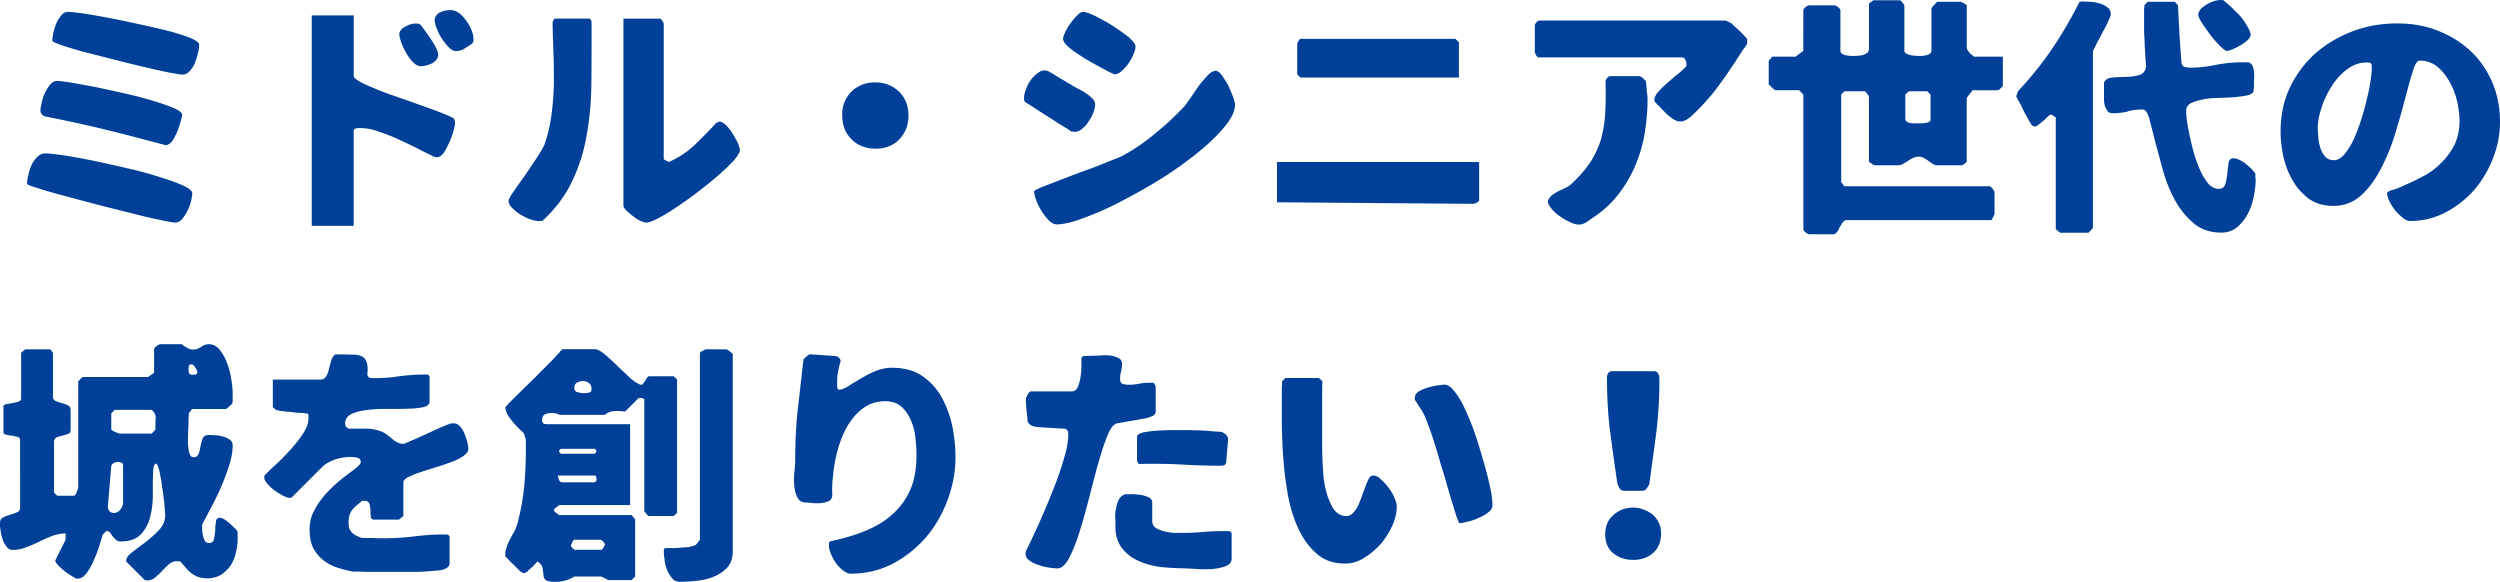 <svg data-name="レイヤー_2" xmlns="http://www.w3.org/2000/svg" viewBox="0 0 474.92 110.55"><path d="M5.38 33.27c.14-.67.34-1.3.62-1.92s.67-1.15 1.1-1.54c.43-.43.91-.67 1.44-.67.77 0 1.92.14 3.6.38 1.63.24 3.5.58 5.57 1.01s4.22.91 6.48 1.44c2.21.48 4.22 1.06 6.05 1.63s3.31 1.1 4.51 1.63c1.2.53 1.78 1.06 1.78 1.49 0 .34-.1.86-.24 1.49-.14.62-.38 1.25-.67 1.82s-.62 1.1-1.01 1.58c-.38.43-.82.67-1.3.67-.34 0-1.25-.14-2.78-.48-1.49-.29-3.31-.72-5.38-1.25-2.06-.53-4.27-1.06-6.67-1.68-2.35-.62-4.51-1.2-6.48-1.73-2.02-.53-3.65-1.01-4.94-1.44-1.3-.38-1.92-.67-1.92-.77 0-.48.05-1.01.24-1.68zm2.59-11.52c-.19-.24-.29-.48-.29-.77 0-.34.1-.82.24-1.44.14-.67.34-1.3.62-1.87.29-.62.62-1.15 1.01-1.63.38-.43.82-.67 1.34-.67.48 0 1.39.14 2.74.34 1.34.24 2.93.53 4.66.86 1.78.38 3.6.77 5.52 1.2 1.92.43 3.7.91 5.28 1.39 1.63.48 2.93.96 3.98 1.39 1.01.48 1.54.86 1.54 1.25 0 .1 0 .19-.05.34-.05.24-.14.58-.29 1.1-.14.53-.34 1.1-.58 1.73-.24.58-.53 1.1-.82 1.63-.34.48-.72.82-1.2.96h-.29c-3.79-1.01-7.58-2.02-11.33-2.93-3.74-.91-7.54-1.73-11.42-2.5-.24-.05-.48-.19-.67-.38zm2.16-15.51c.14-.62.34-1.25.58-1.82s.58-1.06.91-1.49c.38-.48.82-.67 1.34-.67.43 0 1.34.1 2.74.29 1.39.19 2.98.48 4.8.82 1.87.34 3.79.77 5.81 1.2 2.02.43 3.89.86 5.62 1.3 1.68.43 3.12.91 4.22 1.34 1.15.48 1.68.91 1.68 1.25 0 .48-.05 1.01-.24 1.68-.14.67-.34 1.25-.58 1.87-.24.58-.58 1.06-.96 1.49-.38.43-.86.67-1.44.67-.29 0-1.1-.14-2.45-.38-1.34-.29-2.93-.62-4.75-1.06-1.87-.43-3.79-.91-5.86-1.44-2.06-.53-3.94-1.01-5.66-1.44-1.73-.48-3.17-.91-4.27-1.3-1.1-.38-1.68-.67-1.68-.82 0-.38.1-.86.19-1.49zm49.1-3.31h7.97v11.52c0 .29.38.62 1.15 1.06.77.43 1.78.86 2.93 1.34a51.9 51.9 0 003.98 1.49c1.49.53 2.93 1.01 4.32 1.54 1.39.48 2.64.91 3.84 1.39 1.15.43 2.02.82 2.69 1.15.14.19.24.34.29.48 0 .14.05.34.05.53 0 .24-.1.67-.29 1.39-.19.67-.43 1.39-.77 2.16-.34.72-.67 1.39-1.06 2.02-.43.58-.86.86-1.3.86-.19 0-.34 0-.48-.05-.82-.38-1.82-.86-3.02-1.49-1.15-.58-2.4-1.2-3.7-1.78-1.3-.62-2.59-1.1-3.89-1.54-1.3-.48-2.5-.67-3.5-.67-.19 0-.43 0-.77.05s-.48.24-.48.62v17.91h-7.97V2.93zm16.95 2.73c.24-.24.53-.48.86-.62.34-.19.67-.34 1.01-.43.34-.1.58-.14.82-.14.19 0 .43 0 .58.05.19 0 .38.14.58.34.14.24.43.58.77 1.06.34.48.67.96 1.06 1.54.38.53.72 1.1.96 1.63.29.53.43 1.01.43 1.34s-.14.62-.34.91c-.24.29-.53.53-.86.72-.34.14-.72.29-1.1.38-.38.1-.72.14-1.06.14-.43 0-.91-.24-1.39-.72s-.91-1.06-1.3-1.73c-.38-.67-.72-1.34-.96-2.02s-.38-1.25-.38-1.68c0-.29.14-.53.34-.77zm6.67-2.68c.19-.29.43-.48.72-.62.34-.14.67-.29 1.01-.34s.72-.1 1.06-.1c.53 0 1.06.19 1.58.58s.96.86 1.34 1.44c.43.53.72 1.1 1.01 1.78.24.62.38 1.2.38 1.68 0 .19 0 .34-.05.48 0 .14-.1.29-.29.48-.48.29-.96.62-1.44.91-.48.29-1.01.43-1.58.43-.43 0-.86-.24-1.34-.72-.48-.48-.91-1.06-1.34-1.68-.38-.62-.72-1.3-.96-1.92-.24-.67-.38-1.15-.38-1.49s.1-.62.29-.91zm14.69 33.45c.62-.91 1.34-1.92 2.16-3.07.77-1.15 1.54-2.26 2.26-3.36.72-1.1 1.2-1.92 1.44-2.45.62-1.78 1.1-3.65 1.34-5.62.29-2.02.43-4.03.48-6.05 0-2.06 0-4.08-.1-6.1-.05-2.02-.14-3.89-.14-5.62l.34-.62h6.72l.29.34s0 .19.05.43v2.93c0 3.07 0 6.19-.05 9.36a58.12 58.12 0 01-.91 9.26c-.53 3.02-1.44 5.86-2.74 8.59-1.3 2.74-3.17 5.23-5.62 7.49-.1 0-.19 0-.34.05h-.29c-.48 0-1.06-.1-1.73-.34-.67-.24-1.3-.58-1.87-.91-.62-.38-1.1-.82-1.54-1.25-.48-.48-.67-.91-.67-1.39 0-.19.29-.77.91-1.68zm27.93-32.88l.14.14c.1.05.14.14.14.19.1.05.14.19.24.34.05.14.1.24.1.29V30.1c0 .14.14.29.48.43.29.14.48.24.48.24 1.87-.82 3.46-1.87 4.85-3.17 1.34-1.3 2.74-2.69 4.13-4.22.05 0 .14-.05.29-.14.14-.1.29-.14.34-.14.38 0 .77.24 1.25.67.43.43.86.96 1.25 1.58.38.62.72 1.25 1.01 1.82.24.62.38 1.06.38 1.34 0 .43-.38 1.06-1.1 1.92-.77.82-1.73 1.78-2.88 2.78s-2.45 2.06-3.84 3.12c-1.39 1.1-2.78 2.06-4.08 2.93-1.3.91-2.5 1.63-3.55 2.16-1.06.58-1.87.86-2.35.86-.24 0-.62-.14-1.15-.34-.48-.24-.96-.58-1.39-.91-.48-.34-.86-.72-1.25-1.06-.34-.38-.53-.67-.53-.91V3.55h7.06zm35 15.75c.29-.72.77-1.39 1.3-1.92.58-.58 1.25-.96 2.02-1.3.77-.29 1.58-.43 2.5-.43 1.82 0 3.31.62 4.51 1.78 1.2 1.2 1.78 2.69 1.78 4.51 0 .91-.14 1.73-.43 2.5-.34.77-.72 1.44-1.3 2.02-.53.58-1.2 1.01-1.92 1.3-.77.34-1.58.48-2.5.48-1.92 0-3.5-.58-4.66-1.78-1.2-1.15-1.78-2.74-1.78-4.66 0-.91.14-1.73.48-2.5zm34.07-.39v-.34c0-.43.1-.96.34-1.54.19-.62.53-1.2.86-1.73.38-.53.82-.96 1.3-1.34.43-.38.91-.58 1.39-.58.05 0 .14 0 .29.05.19 0 .29.05.34.05.19.1.48.29.96.53.43.29.91.58 1.44.91.53.29 1.01.58 1.44.86.48.24.77.43.96.58.24.1.58.29 1.01.53.48.24.91.48 1.39.82.48.29.86.62 1.25 1.01.34.34.53.72.53 1.1 0 .43-.1.96-.34 1.58s-.53 1.15-.91 1.68c-.34.58-.77 1.01-1.2 1.39-.48.38-.91.58-1.39.58-.05 0-.14 0-.34-.05h-.34c-.24-.19-.72-.53-1.39-.91s-1.39-.86-2.11-1.34c-.77-.48-1.44-.91-2.11-1.34-.67-.43-1.15-.72-1.39-.91-.1-.05-.24-.14-.38-.24-.19-.14-.38-.24-.62-.38-.19-.14-.38-.24-.58-.38-.14-.1-.29-.19-.34-.24 0-.05 0-.14-.05-.34zm2.98 16.8c.72-.29 1.68-.67 2.83-1.1 1.1-.43 2.35-.91 3.7-1.44 1.34-.48 2.64-.96 3.94-1.44 1.25-.48 2.4-.96 3.36-1.34 1.01-.38 1.68-.67 2.11-.91 2.16-1.2 4.18-2.59 6.1-4.22 1.97-1.58 3.74-3.26 5.42-5.04.29-.34.67-.86 1.15-1.58.53-.77 1.06-1.54 1.58-2.3.58-.77 1.15-1.44 1.73-2.02.53-.58 1.06-.86 1.49-.86.38 0 .77.29 1.2.86.38.58.82 1.2 1.2 1.92.34.77.67 1.49.91 2.16.24.72.38 1.2.38 1.44 0 1.25-.67 2.69-2.02 4.27-1.3 1.58-3.02 3.26-5.14 4.94-2.06 1.68-4.42 3.36-7.01 4.99a117.91 117.91 0 01-7.68 4.32c-2.5 1.3-4.85 2.3-6.96 3.07-2.16.82-3.84 1.2-5.09 1.2-.43 0-.91-.24-1.44-.72-.53-.53-.96-1.1-1.39-1.78-.43-.67-.77-1.39-1.06-2.11-.24-.72-.38-1.3-.38-1.68 0-.1.34-.29 1.06-.62zm4.85-29.61c.24-.58.58-1.1 1.01-1.68.38-.58.82-1.06 1.25-1.49.43-.48.82-.67 1.1-.67.43 0 1.2.24 2.3.77 1.1.58 2.21 1.15 3.36 1.87 1.1.72 2.11 1.44 3.02 2.16.86.77 1.3 1.34 1.3 1.78 0 .34-.1.86-.38 1.44-.24.62-.58 1.2-.96 1.78-.38.53-.82 1.01-1.3 1.44-.48.43-.96.62-1.39.62 0 0-.24-.1-.72-.34-.53-.24-1.1-.58-1.82-.96s-1.54-.82-2.35-1.3c-.86-.48-1.63-1.01-2.35-1.49-.77-.48-1.34-1.01-1.82-1.44-.43-.48-.67-.86-.67-1.2 0-.29.14-.72.43-1.3zm40.22 24.67h38.4v7.34s-.05.1-.14.14c-.05.1-.14.14-.19.19-.05 0-.19.1-.34.14-.19.1-.29.14-.29.14l-37.44-.29v-7.68zm3.84-22.42s.05-.14.1-.29c.1-.14.14-.29.19-.34s.1-.14.14-.19c.1-.1.14-.14.19-.14h29.43l.67.62v6.72h-30.1l-.62-.62V8.35zm67.83 10.71c0-.48.24-1.01.77-1.63.53-.58 1.1-1.15 1.82-1.78.67-.58 1.34-1.15 2.02-1.68.67-.58 1.2-1.06 1.49-1.44v-.48c0-.24-.1-.53-.24-.77-.14-.29-.38-.38-.72-.38h-27.22s-.1-.05-.14-.14c-.1-.05-.14-.14-.19-.14 0-.1-.1-.24-.14-.38-.1-.14-.14-.24-.14-.29V4.86c0-.24.14-.43.34-.67.19-.19.38-.29.62-.29h35.19c.1 0 .29.1.62.24.29.14.53.29.67.38.19.19.43.43.77.72.34.34.67.62.96.91.34.34.58.58.82.86.24.24.34.38.34.38v.96s-.14.19-.38.58c-.29.34-.58.77-.91 1.3-.29.48-.67 1.01-1.01 1.58-.38.53-.67 1.01-.91 1.34-.38.58-.96 1.44-1.78 2.54-.77 1.1-1.63 2.21-2.59 3.26a32.04 32.04 0 01-2.78 2.88c-.86.86-1.68 1.25-2.3 1.25-.43 0-.86-.14-1.34-.43-.48-.34-.96-.67-1.39-1.1s-.86-.86-1.25-1.3c-.43-.38-.72-.72-.96-1.01v-.19zm-19.64 18.19c.38-.29.82-.58 1.3-.86.53-.24 1.01-.48 1.49-.72.53-.24.91-.53 1.15-.77 1.54-1.44 2.78-2.88 3.7-4.32.86-1.39 1.54-2.88 1.97-4.46.38-1.54.67-3.17.72-4.94.1-1.73.1-3.65.05-5.76 0-.19.14-.43.34-.62.14-.24.38-.34.62-.34h5.42c.19 0 .43.14.72.38l.58.58c0 .1 0 .29.05.62.05.29.05.62.1.96 0 .38.05.67.1 1.01 0 .29.05.48.05.58v.34c0 2.11-.19 4.22-.53 6.29-.34 2.11-.91 4.13-1.73 6.05-.77 1.92-1.82 3.7-3.07 5.38-1.25 1.68-2.78 3.12-4.56 4.37-.53.34-1.01.72-1.54 1.06-.48.38-1.06.58-1.68.58-.43 0-.96-.14-1.63-.48-.67-.29-1.3-.67-1.92-1.1-.62-.43-1.15-.91-1.58-1.44-.43-.48-.67-.96-.67-1.34 0-.34.19-.67.58-1.01zm47.14-20.11h-4.46s-.1-.05-.29-.14c-.14-.14-.29-.24-.34-.34-.1-.1-.24-.19-.38-.38-.19-.14-.29-.24-.29-.24v-4.46l.67-.82h4.46s.05-.1.24-.19c.19-.14.29-.24.38-.29.14-.1.29-.24.53-.38.19-.14.29-.24.29-.24V1.97c0-.19.14-.38.43-.62s.53-.34.67-.34h4.8c.14 0 .38.1.72.34.29.24.43.43.43.62v7.68c0 .24.14.43.34.58.24.14.48.24.82.29.29.05.62.1.91.1h.67c.14 0 .34 0 .67-.05.29 0 .62-.05.91-.14.29-.1.53-.24.77-.38.19-.19.34-.43.34-.72V.67l.82-.62h5.09s.1.05.14.1l.19.19c.05.1.14.19.29.38.14.14.19.24.19.29v8.64c0 .24.14.38.34.53.24.14.48.19.77.29.29.05.58.1.86.1.29.05.48.05.58.05h.62c.29 0 .58-.05.86-.1s.53-.14.77-.29c.19-.14.34-.34.34-.58V1.63s.05-.1.14-.24c.1-.19.24-.34.34-.38.05-.1.19-.24.38-.43l.24-.24h4.46s.14.05.29.1c.14.1.29.14.38.24.05 0 .14.05.29.14.14.1.19.14.19.19v7.97c0 .24.1.48.29.72.14.24.34.43.48.58.1.05.24.14.38.29.14.1.24.19.29.19h5.42v5.62l-.1.1c-.1.1-.19.14-.24.19-.05.1-.19.19-.34.34-.19.1-.29.14-.29.14h-4.8l-.24.34c-.14.19-.29.34-.38.48-.1.1-.19.24-.29.38-.1.14-.19.24-.19.24v12.19l-.82.62h-4.8c-.29 0-.58-.1-.86-.29-.24-.14-.53-.34-.77-.53s-.53-.38-.82-.53c-.29-.19-.67-.29-1.06-.29-.43 0-.77.1-1.1.29-.38.14-.67.34-.96.53-.29.19-.58.38-.86.53-.29.19-.62.29-.91.29h-4.51s-.1-.05-.24-.1c-.14-.1-.29-.14-.38-.24-.05-.05-.14-.1-.29-.19-.14-.1-.19-.1-.19-.1V18.29s-.1-.14-.19-.29c-.14-.14-.24-.29-.29-.38-.05 0-.1-.1-.14-.14-.1-.1-.14-.14-.19-.14h-3.84l-.62.62v16.66l.62.77h27.55c.14 0 .38.14.58.48.24.29.38.53.38.67v4.13s-.05.1-.14.29c-.05.19-.14.29-.19.38-.05.1-.1.19-.14.29-.1.14-.14.19-.19.19h-27.51c-.19 0-.38.1-.53.29-.19.19-.34.38-.48.67-.14.24-.29.48-.38.67-.1.24-.19.38-.19.43-.1.1-.19.24-.38.38-.14.14-.24.24-.29.24h-4.8c-.14 0-.38-.14-.67-.34-.29-.24-.43-.43-.43-.62V17.95l-.82-.82zm20.16 5.28c0 .29.1.53.29.67.19.14.43.24.67.29.29.05.53.05.82.05h1.06c.24 0 .53 0 .82-.05.29 0 .58-.1.82-.19.19-.1.34-.24.34-.43v-4.8l-.62-.62h-3.5l-.67.62v4.46zm28.66 0s-.1-.14-.29-.29c-.24-.14-.38-.29-.53-.34h-.29c-.1.05-.29.19-.48.38s-.43.38-.62.62c-.24.19-.48.38-.72.58-.19.14-.34.29-.43.34-.1.05-.19.14-.34.24-.14.05-.24.1-.29.1s-.19-.05-.34-.1c-.19-.1-.29-.19-.34-.24-.05-.1-.14-.29-.34-.58-.14-.24-.29-.53-.48-.86-.14-.29-.34-.58-.48-.86-.14-.29-.24-.48-.29-.58-.1-.19-.19-.43-.34-.72a6.67 6.67 0 00-.48-.86c-.14-.24-.24-.48-.34-.67-.1-.19-.14-.29-.14-.29l.34-.96c2.4-2.59 4.56-5.23 6.38-7.92a82.38 82.38 0 005.14-8.74c0-.14.1-.24.24-.29.1-.05.24-.1.38-.1h.48c.14.05.19.05.19.05.34 0 .82 0 1.34.05s1.06.19 1.58.34c.53.19.96.43 1.3.72.38.29.58.67.58 1.15v.34c-.05.1-.14.38-.34.77-.14.43-.29.67-.34.82-.1.19-.29.53-.53 1.01-.29.48-.53 1.01-.82 1.54-.29.53-.58 1.06-.82 1.58-.24.48-.43.82-.53 1.01v33.6s-.05.1-.19.24c-.14.19-.24.29-.29.38-.1.05-.14.14-.24.19-.05.1-.1.14-.1.14h-5.42l-.82-.67V22.42zm13.68-1.25c-.96.24-1.92.34-2.88.34-.48 0-.86-.14-1.06-.48-.24-.38-.43-.77-.53-1.2-.1-.48-.1-.96-.1-1.44V15.7c.24-.58.77-.91 1.58-.96.82-.1 1.68-.1 2.59-.14.91 0 1.78-.14 2.54-.34.77-.24 1.2-.82 1.3-1.73-.1-.86-.14-1.73-.19-2.5-.05-.72-.1-1.49-.1-2.21-.05-.77-.1-1.49-.1-2.21V1.92c0-.24.05-.48.05-.67v-.24l.62-.67h5.14l.62.67c.1 1.78.19 3.6.29 5.42.1 1.87.24 3.7.38 5.42.05.48.29.77.62.86.38.1.72.14 1.1.14 1.63 0 3.22-.19 4.8-.53 1.54-.29 3.17-.48 4.8-.48h1.44c.34.14.62.38.77.72.14.34.19.72.24 1.1s.05.77.05 1.2c-.05.38-.05.72-.05 1.01v.72c-.05.38-.05.62-.05.72-.14.38-.58.67-1.25.82-.72.14-1.54.24-2.5.34-.91.05-1.92.1-2.98.14-1.1 0-2.06.1-2.98.29-.91.19-1.68.43-2.26.72-.58.34-.86.82-.86 1.49 0 .48.05 1.2.19 2.11.14.91.34 1.92.58 3.02.24 1.1.53 2.26.86 3.41.38 1.1.77 2.16 1.2 3.07.43.91.96 1.68 1.49 2.3.58.58 1.2.86 1.82.86.67 0 1.1-.29 1.3-.91.19-.62.29-1.3.38-1.97.05-.72.14-1.39.24-2.02.1-.62.43-.91.91-.91.34 0 .72.1 1.1.29.43.19.82.43 1.2.72s.72.62 1.06.91c.34.34.58.67.82.96v.67c.05.34.05.53.05.62 0 .96-.14 2.02-.38 3.22-.24 1.15-.62 2.26-1.15 3.22a8.032 8.032 0 01-2.02 2.5c-.82.67-1.82 1.01-2.98 1.01-2.06 0-3.79-.58-5.18-1.73s-2.59-2.59-3.55-4.32c-.96-1.73-1.73-3.6-2.3-5.62-.58-2.06-1.06-3.94-1.54-5.67-.43-1.73-.82-3.17-1.1-4.32-.34-1.15-.77-1.73-1.25-1.73-.96 0-1.92.1-2.83.34zm13.82-19.49c.34-.29.72-.58 1.15-.86.48-.24.91-.48 1.39-.62.48-.14.86-.19 1.15-.19h.34c.14 0 .24 0 .29.05.38.34.82.72 1.39 1.2l1.63 1.63c.53.58.96 1.2 1.34 1.82.38.62.67 1.2.77 1.73.1.29-.1.67-.43 1.06-.38.38-.86.72-1.39 1.06-.53.29-1.06.58-1.54.77-.53.24-.91.34-1.15.34s-.62-.29-1.25-.91-1.25-1.3-1.82-2.06c-.62-.82-1.15-1.58-1.63-2.3-.48-.77-.72-1.3-.72-1.63 0-.38.19-.72.48-1.06zm36.39 34.42c.67-.19 1.54-.53 2.54-1.01 1.01-.43 2.11-.96 3.36-1.63 1.2-.62 2.3-1.44 3.31-2.45 1.01-.96 1.87-2.11 2.54-3.41.67-1.34 1.01-2.88 1.01-4.66 0-1.06-.14-2.21-.43-3.55-.29-1.3-.72-2.54-1.39-3.7a9.65 9.65 0 00-2.35-2.98c-.96-.77-2.06-1.2-3.41-1.2-.43 0-.91.67-1.3 2.06-.43 1.34-.91 3.07-1.44 5.09-.53 2.06-1.15 4.27-1.87 6.62-.72 2.4-1.63 4.61-2.69 6.67-1.06 2.06-2.3 3.79-3.79 5.14-1.49 1.34-3.22 2.02-5.28 2.02-1.82 0-3.36-.43-4.66-1.34-1.25-.96-2.26-2.06-3.07-3.46-.82-1.39-1.39-2.88-1.78-4.56-.34-1.63-.53-3.26-.53-4.75 0-3.07.58-5.86 1.78-8.4 1.2-2.5 2.83-4.66 4.85-6.48 2.06-1.78 4.42-3.17 7.06-4.18 2.69-1.01 5.47-1.49 8.45-1.49 2.74 0 5.28.43 7.63 1.34s4.42 2.16 6.19 3.79 3.17 3.6 4.18 5.9c1.01 2.3 1.54 4.85 1.54 7.73 0 2.26-.43 4.51-1.3 6.77-.86 2.26-2.06 4.27-3.55 6.05-1.54 1.73-3.31 3.17-5.42 4.27-2.06 1.1-4.32 1.68-6.82 1.68-.43 0-.91-.19-1.39-.62-.48-.38-.96-.86-1.44-1.39-.43-.58-.82-1.15-1.1-1.78-.29-.58-.43-1.1-.43-1.54 0-.14.34-.34 1.01-.58zM440.4 26.02c.05.72.19 1.39.38 2.06.24.67.53 1.2.91 1.68.43.43.96.67 1.68.67.67 0 1.34-.38 1.97-1.1.62-.72 1.2-1.63 1.73-2.74.53-1.15 1.01-2.4 1.44-3.74.43-1.34.82-2.69 1.1-3.98.34-1.3.58-2.5.72-3.55.14-1.06.24-1.82.24-2.35 0-.48-.05-.77-.14-.91-.1-.14-.38-.19-.86-.19-1.34 0-2.54.43-3.7 1.3-1.15.86-2.11 1.92-2.93 3.22-.82 1.3-1.49 2.64-1.92 4.08-.48 1.44-.72 2.74-.72 3.89 0 .43.05 1.01.1 1.68zM25.15 104.88c.77-.62 1.63-1.25 2.54-1.92.91-.72 1.78-1.49 2.54-2.3.77-.82 1.15-1.73 1.15-2.74 0-.24-.05-.86-.14-1.92-.1-1.1-.24-2.21-.43-3.41-.14-1.15-.34-2.21-.53-3.12-.24-.91-.43-1.39-.67-1.39-.1 0-.14 0-.14.05-.05.05-.14.19-.24.43-.1.24-.1.43-.1.53-.1 1.25-.1 2.64-.1 4.27.05 1.58-.1 3.12-.43 4.51-.29 1.39-.86 2.54-1.73 3.5-.86 1.01-2.21 1.49-4.03 1.49-.34 0-.62-.14-.82-.34-.24-.19-.43-.43-.62-.62-.14-.24-.34-.48-.48-.72-.19-.19-.34-.29-.58-.29h-.19s-.14.14-.29.34c-.19.14-.29.29-.34.34-.14.43-.34 1.1-.62 2.02s-.62 1.82-1.06 2.78c-.38.96-.86 1.78-1.39 2.5-.53.72-1.1 1.06-1.78 1.06-.14 0-.43-.14-.91-.43s-1.01-.62-1.49-1.01c-.48-.38-.91-.77-1.3-1.2-.38-.38-.53-.72-.43-.91l1.92-3.84v-1.2c-.91 0-1.78.19-2.59.48-.82.34-1.68.67-2.45 1.1-.82.38-1.68.77-2.5 1.06-.82.34-1.68.48-2.59.48-.38 0-.77-.19-1.06-.58-.34-.43-.58-.86-.77-1.44-.19-.53-.34-1.1-.38-1.63-.1-.58-.14-1.01-.14-1.34 0-.53.19-.96.58-1.15.43-.24.86-.38 1.34-.53.48-.14.91-.29 1.34-.48.38-.14.58-.43.58-.86V83.63c0-.29-.14-.53-.48-.62s-.67-.19-1.06-.24c-.43-.05-.77-.1-1.1-.19-.38-.05-.53-.24-.53-.53v-4.8c0-.24.19-.38.53-.48.38-.05.77-.14 1.15-.19.38-.1.77-.14 1.15-.29.34-.1.53-.29.53-.62v-8.64l.77-.67h4.8l.48.67v8.3c0 .43.19.72.53.86s.72.29 1.15.38c.43.14.82.24 1.15.43.38.19.53.48.53.86v3.84c0 .38-.14.62-.48.72-.34.14-.67.24-1.1.34-.43.1-.82.19-1.1.34-.34.19-.48.48-.48.86v9.6l.62.62h3.22l.14-.14c.1-.05.14-.1.14-.14.1-.14.19-.38.29-.72.14-.34.19-.53.19-.58V72.44l.82-.82h12.48s.14-.1.29-.24c.19-.1.29-.19.34-.24 0 0 .1-.05.24-.14.1-.1.19-.14.24-.14v-4.51c0-.14.14-.34.43-.58.34-.24.58-.38.72-.38h4.13c.29.29.62.48.96.67.38.24.72.34 1.15.34.58 0 1.06-.19 1.54-.48.43-.34.96-.53 1.49-.53.82 0 1.54.38 2.11 1.15.58.72 1.06 1.63 1.39 2.59.38 1.01.62 2.02.77 3.07.14 1.01.24 1.78.24 2.3v1.68c-.05.19-.05.34-.05.43 0 0-.05.05-.14.19-.14.1-.24.24-.43.38-.14.14-.29.24-.43.38-.14.1-.24.14-.24.14h-6.43l-.62.82v.58c-.05.43-.05.72-.05.96 0 .29 0 .86-.05 1.58-.05.77-.05 1.54-.05 2.3s.1 1.44.24 2.06c.14.58.43.86.86.86.48 0 .77-.24.91-.67.19-.43.29-.91.38-1.44.1-.53.24-1.06.43-1.49.19-.43.58-.62 1.1-.62.29 0 .72 0 1.2.05.53 0 1.01.1 1.54.24.48.14.91.34 1.25.58.38.24.58.62.58 1.06 0 1.1-.19 2.35-.62 3.7-.43 1.34-.91 2.69-1.49 4.03a51.72 51.72 0 01-1.87 3.89c-.67 1.3-1.3 2.45-1.82 3.46v.77c0 .19 0 .43.05.72.05.34.1.62.19.91.1.34.19.58.38.82.14.19.38.29.67.29.53 0 .82-.24.96-.72.1-.53.19-1.06.24-1.68 0-.62.05-1.15.14-1.68.05-.48.29-.72.72-.72.29 0 .53.1.86.29.29.19.62.43.96.72s.62.58.91.86.48.48.62.67c0 .1.05.34.05.67v.62c0 .91-.1 1.87-.34 2.78-.19.91-.53 1.73-1.01 2.45-.48.72-1.1 1.3-1.82 1.78-.77.43-1.63.67-2.64.67a5.1 5.1 0 01-1.58-.24c-.48-.14-.86-.38-1.25-.62-.38-.29-.77-.62-1.1-1.01-.34-.43-.72-.86-1.15-1.34-.05 0-.19 0-.34-.05h-.34c-.53 0-1.06.19-1.49.58-.43.38-.86.82-1.3 1.25-.38.48-.86.86-1.3 1.25-.43.38-.96.58-1.54.58-.05 0-.14 0-.24-.05h-.19l-3.55-3.55v-.14c0-.53.38-1.06 1.15-1.63zm-4.36-7.82c.19.29.53.38.86.38.43 0 .86-.19 1.2-.62.34-.43.53-.91.53-1.34v-7.06c0-.29-.14-.48-.34-.53-.24-.1-.43-.14-.58-.14-.34 0-.62.1-.91.24a.84.84 0 00-.43.77l-.62 7.34c-.05.38.05.72.29.96zm.33-15.65c0 .14.05.24.24.38.14.1.29.19.48.24.19.1.38.19.58.24.14.05.29.1.34.1h6.05l.67-.67s.05-.14.05-.48v-.67c0-.58.05-1.01.05-1.3s-.14-.67-.43-1.06c-.05-.05-.1-.14-.19-.19-.05-.1-.14-.14-.14-.14h-7.01l-.67.67v2.88zm14.84-10.42c.1.14.34.19.72.19.14 0 .34 0 .53-.05s.29-.19.29-.48c0-.1 0-.14-.05-.14-.05-.24-.24-.48-.43-.82-.19-.29-.43-.48-.67-.48-.29 0-.43.14-.48.34 0 .24-.05.43-.05.62 0 .38.05.62.14.82zm23.61 26.26c.48-1.01 1.1-1.97 1.82-2.83.67-.86 1.49-1.63 2.3-2.4.82-.72 1.58-1.34 2.3-1.87.72-.53 1.34-1.01 1.82-1.39.48-.43.72-.72.72-.96 0-.48-.24-.77-.72-.86-.48-.1-.91-.14-1.2-.14-.86 0-1.87.14-2.93.48-1.06.38-1.92.86-2.54 1.49l-5.76 5.76s-.14.05-.29.05c-.34 0-.77-.14-1.34-.43-.53-.29-1.1-.62-1.63-1.01-.53-.38-.96-.82-1.34-1.25-.38-.43-.58-.86-.58-1.2 0-.1 0-.24.05-.34.48-.53 1.2-1.25 2.16-2.11.96-.86 1.87-1.82 2.78-2.83s1.73-2.02 2.4-3.07c.67-1.01 1.01-1.97 1.01-2.88v-.53c0-.24-.1-.38-.34-.38-.14-.05-.43-.05-.82-.1-.34 0-.72-.05-1.1-.05-.43-.05-.82-.1-1.15-.14-.38-.05-.62-.05-.77-.05-.24-.05-.58-.1-1.06-.14-.53-.1-.82-.14-.86-.19-.1-.05-.24-.14-.38-.29-.19-.14-.29-.24-.29-.34v-5.14h8.98c.53 0 .91-.19 1.15-.62.24-.38.43-.86.53-1.39.14-.53.29-1.06.43-1.58.14-.53.43-.91.77-1.2h1.1c.91 0 1.73.05 2.4.05s1.2.14 1.63.38c.43.24.72.62.86 1.15.19.53.19 1.3.1 2.26.1.38.29.58.53.62.24.05.48.05.77.05 1.58 0 3.12-.1 4.66-.34 1.54-.19 3.07-.34 4.66-.34h.91l.29.34v4.8c0 .53-.38.86-1.2 1.06-.77.14-1.78.29-2.93.29-1.15.05-2.45.05-3.84.05-1.39-.05-2.69.05-3.89.19-1.15.14-2.16.38-2.98.77-.77.38-1.2 1.01-1.2 1.82 0 .19.05.38.14.53.1.14.29.29.53.43h3.41c.96 0 1.97.24 3.02.62.29.14.62.34.91.58.34.24.62.48.91.72.34.29.62.48.96.67.38.19.72.29 1.06.29h.29c.29-.14.86-.38 1.63-.72.72-.29 1.54-.67 2.4-1.06.82-.38 1.63-.77 2.4-1.1.77-.34 1.3-.58 1.58-.67.34-.14.58-.24.77-.29.14-.05.43-.05.72-.05.38 0 .72.19 1.1.58.34.38.62.86.86 1.39.19.53.38 1.06.53 1.58.1.48.19.96.19 1.3 0 .48-.34.91-.91 1.34-.62.43-1.39.82-2.3 1.15-.91.34-1.87.67-2.98 1.01-1.06.34-2.06.62-2.98.96-.91.29-1.63.58-2.26.91s-.91.67-.91 1.01v6.38l-.82.67h-4.8c-.34 0-.53-.19-.58-.58-.05-.34-.05-.77-.05-1.2-.05-.43-.1-.86-.19-1.2-.14-.38-.43-.58-.91-.58h-.48c-.48.38-.86.72-1.2 1.01s-.58.58-.82.86c-.19.34-.34.67-.43 1.01s-.14.77-.14 1.3c0 .86.24 1.49.72 1.92.48.43 1.1.72 1.87.96h2.16c.43.05.91.05 1.3.05h.86c1.87 0 3.74-.14 5.52-.34 1.82-.24 3.65-.38 5.57-.38h.48c.24 0 .38.05.43.05l.29.29v5.14c0 .38-.19.67-.58.91-.38.19-.72.34-1.01.38-1.78.19-3.5.34-5.09.34h-8.35c-.67 0-1.34 0-1.92-.05h-1.3c-1.15-.19-2.21-.48-3.26-.82-1.01-.38-1.92-.86-2.64-1.49-.77-.62-1.34-1.39-1.82-2.3-.43-.96-.62-2.06-.62-3.36s.24-2.35.72-3.36zm42.19 9.79c-.19.19-.38.38-.58.62-.24.19-.43.38-.62.53-.19.19-.34.29-.38.38-.05.05-.14.14-.34.19-.14.1-.24.14-.29.14s-.14-.05-.34-.14c-.14-.05-.29-.14-.34-.19l-.53-.53-.91-.91c-.34-.29-.62-.58-.86-.86l-.58-.58v-.48c0-.43.1-.86.29-1.34.14-.48.38-.96.62-1.44s.48-.96.77-1.39c.24-.48.43-.96.58-1.39.62-2.35 1.06-4.66 1.3-6.96s.34-4.71.34-7.15v-1.92c-.05-.19-.05-.29-.05-.29l-.29-.96c-.1-.14-.34-.38-.72-.72-.38-.34-.77-.77-1.2-1.25-.43-.48-.82-1.01-1.15-1.54-.29-.53-.48-1.06-.48-1.49 0 0 .24-.24.62-.72l1.68-1.68c.67-.67 1.44-1.39 2.26-2.21.82-.77 1.58-1.54 2.3-2.3.77-.72 1.39-1.39 1.97-1.97s.91-.96 1.1-1.2c.14-.1.34-.29.53-.58.24-.24.38-.38.43-.38h6.1c.48 0 1.1.34 1.87.96.72.62 1.54 1.34 2.35 2.16.82.77 1.63 1.54 2.4 2.26.82.72 1.49 1.2 2.02 1.34 0 .05.05.05.14.05.14 0 .24-.05.38-.19.1-.14.19-.29.29-.43.14-.14.24-.29.29-.43.1-.14.14-.19.14-.24s.1-.14.19-.19l.14-.14h4.8l.62.62v25.3l-.62.62h-4.8s-.05-.05-.14-.1c-.05-.1-.14-.14-.19-.19-.1-.1-.14-.19-.29-.38-.14-.14-.19-.24-.19-.29V75.94c0-.14-.1-.24-.34-.29-.19 0-.38-.05-.48-.05-.14 0-.29.05-.29.05l-2.54 2.54c-.58-.1-1.25-.14-1.97-.1-.77.05-1.39.29-1.87.72h-8.64c-.29-.19-.58-.29-.82-.29-.24-.05-.53-.05-.82-.05-.43 0-.82.1-1.15.29-.34.19-.48.58-.48 1.06 0 .24.05.43.19.58.1.1.38.19.82.19h15.7v15.36h-13.44s-.14.05-.29.19c-.14.14-.29.24-.38.29 0 0-.1.1-.19.14-.05.1-.1.14-.1.19-.05 0-.05.05-.05.14s0 .14.05.14c0 .05.05.1.1.19.1.1.19.14.19.14.1.1.24.19.38.29.14.14.24.19.29.19h13.73l.67.82v10.85l-.67.67h-4.46l-1.3-.67h-5.09c-.67.38-1.25.62-1.78.77-.53.14-1.15.24-1.92.24-.96 0-1.54-.14-1.82-.38-.24-.24-.38-.58-.38-.96-.05-.38-.1-.82-.14-1.25-.1-.43-.38-.86-1.01-1.3-.05.1-.19.24-.34.38zm4.46-15.84c.1.29.34.43.67.43h5.76c.29 0 .43-.05.53-.14.1-.14.14-.29.14-.48 0-.1-.05-.24-.05-.43-.05-.14-.14-.24-.29-.24h-6.96c0 .29.05.58.19.86zm.05-5.33s.05.14.14.19l.14.14h6.43l.14-.14c.1-.05.14-.14.14-.19s.05-.1.05-.14c0-.1-.05-.14-.05-.19 0 0-.05-.1-.14-.14l-.14-.14h-6.43l-.14.14c-.1.05-.14.14-.14.14-.05.05-.05.1-.05.19 0 .05 0 .1.05.14zm2.21 17.91c.05.1.19.24.34.38.19.19.29.29.34.29h5.09s.1-.05.19-.14c.05-.05.1-.14.14-.19.05-.05.14-.19.19-.34.1-.19.14-.29.14-.29 0-.19-.14-.43-.34-.62-.24-.24-.43-.34-.62-.34h-4.8c-.14 0-.29.14-.43.48-.14.34-.24.48-.24.48v.29zm1.25-29.28c.43.14.82.19 1.15.19s.67-.05 1.01-.1.48-.29.48-.72c0-.48-.14-.82-.48-1.1-.34-.24-.72-.38-1.15-.38-.38 0-.77.1-1.1.29-.38.19-.53.53-.53 1.01 0 .43.19.72.62.82zm16.42 29.86c0-.1.1-.19.29-.24h.91c.48 0 1.01 0 1.63-.05.58-.05 1.15-.1 1.78-.14.58-.1 1.06-.24 1.44-.43 0 0 .05-.1.14-.14.05-.1.1-.14.14-.19.1-.1.19-.24.29-.38.14-.19.19-.24.19-.24V67.03s.05-.1.19-.19c.1-.1.24-.14.29-.14.1-.1.24-.14.38-.24.19-.05.24-.1.29-.1h3.84c.14 0 .38.14.72.43.34.24.53.43.53.53v37.44c0 1.3-.38 2.3-1.06 3.07-.72.77-1.58 1.34-2.59 1.73-1.01.43-2.11.67-3.26.77-1.2.14-2.26.19-3.17.19-.62 0-1.1-.24-1.49-.72-.38-.48-.72-1.01-.96-1.68a6.61 6.61 0 01-.43-1.92c-.1-.62-.14-1.1-.14-1.44 0-.14 0-.24.05-.38zm31.34-1.2c0-.19.1-.29.29-.34 2.3-.48 4.46-1.1 6.48-1.92 2.02-.82 3.74-1.82 5.18-3.12 1.49-1.3 2.64-2.83 3.46-4.7.82-1.82 1.2-4.03 1.2-6.58 0-.96-.05-2.02-.19-3.22-.1-1.15-.38-2.3-.82-3.31a7.664 7.664 0 00-1.82-2.69c-.82-.72-1.82-1.06-3.07-1.06-1.34 0-2.54.29-3.6.91a9.89 9.89 0 00-2.69 2.45c-.77 1.01-1.44 2.16-1.92 3.41-.53 1.25-.91 2.54-1.2 3.89a29.54 29.54 0 00-.58 3.89c-.14 1.25-.14 2.4-.1 3.41-.05.48-.29.82-.67 1.01-.43.19-.91.34-1.44.38-.53.05-1.06.05-1.58 0-.48-.05-.91-.1-1.25-.1-.82 0-1.34-.29-1.68-.96-.34-.62-.53-1.39-.62-2.3-.05-.86-.05-1.78.05-2.64.1-.86.14-1.54.14-2.06 0-3.26.14-6.48.48-9.65.38-3.17.72-6.34 1.1-9.6.1-.1.29-.29.58-.53.29-.29.53-.43.72-.43l4.8.34c.24.05.48.14.67.34.14.19.29.38.29.62-.29.91-.43 1.63-.53 2.21-.1.53-.14 1.2-.14 1.97v.53c.05.29.05.38.05.43s0 .1.1.19c.1.05.14.1.19.1.48 0 1.06-.24 1.78-.67.67-.43 1.44-.91 2.3-1.39.82-.53 1.78-1.01 2.78-1.44 1.06-.43 2.11-.67 3.22-.67 2.3 0 4.22.53 5.76 1.58a11.71 11.71 0 013.7 4.08c.91 1.68 1.58 3.5 2.02 5.52.38 1.97.58 3.94.58 5.81 0 2.69-.48 5.33-1.44 7.97-.96 2.64-2.3 5.04-4.08 7.15-1.78 2.06-3.89 3.79-6.34 5.09-2.4 1.25-5.09 1.92-8.07 1.92-.43 0-.91-.24-1.44-.62-.48-.38-.96-.86-1.34-1.39-.38-.58-.72-1.15-.96-1.78s-.38-1.1-.38-1.54c0-.14.05-.29.05-.48zm37.39 1.58c.67-1.39 1.49-3.07 2.4-5.09.86-1.97 1.78-4.03 2.59-6.14.86-2.06 1.58-4.13 2.16-6.1.62-1.97.91-3.6.91-4.94 0-.24-.05-.48-.1-.62-.1-.14-.24-.29-.58-.43-.19 0-.58 0-1.1-.05-.53 0-1.06-.05-1.63-.1-.58 0-1.1-.05-1.63-.1-.53 0-.91-.05-1.1-.1-.72-.05-1.25-.38-1.58-.96 0-.14-.05-.38-.05-.77-.05-.34-.1-.77-.14-1.15-.05-.43-.05-.82-.1-1.15 0-.34-.05-.62-.05-.77v-.38c0-.19.1-.48.34-.91.19-.43.43-.62.62-.62h7.68c.58 0 1.01-.29 1.25-.91.24-.58.43-1.25.53-2.02.1-.77.14-1.49.14-2.21v-1.25l.34-.34h.77c.53-.05.86-.05 1.15-.05s.72 0 1.34-.05 1.25-.05 1.82 0c.62.1 1.15.24 1.58.48.48.19.72.62.72 1.15 0 .48-.1.96-.19 1.44-.14.43-.19.91-.19 1.39s.14.77.48.91c.29.14.67.19 1.06.19.67 0 1.39-.05 2.06-.19.67-.14 1.34-.19 2.06-.19h.43c.19 0 .34.05.34.05l.34.62v4.8c0 .38-.24.72-.77.91-.48.19-.86.34-1.15.38-.24.05-.62.1-1.1.19-.48.1-1.06.19-1.63.29s-1.1.19-1.63.29c-.53.1-.86.14-1.1.19-.67.19-1.25.96-1.82 2.4-.58 1.44-1.15 3.17-1.73 5.23-.58 2.06-1.15 4.27-1.73 6.58-.62 2.35-1.2 4.46-1.82 6.43s-1.3 3.65-1.97 4.94c-.72 1.3-1.44 1.97-2.21 1.97-.34 0-.82-.05-1.49-.14s-1.34-.24-2.02-.48c-.67-.19-1.25-.48-1.78-.86-.53-.34-.77-.77-.77-1.3 0-.19 0-.34.05-.48zm16.99-6.29c-.05-.62 0-1.25.14-1.87.1-.62.29-1.2.53-1.68.29-.53.72-.86 1.25-1.01h.82c.58-.05 1.15 0 1.78.1.58.05 1.15.19 1.68.43.53.19.82.58.82 1.06v3.5c0 .58.24 1.01.72 1.34.53.29 1.1.53 1.78.67.62.14 1.3.24 1.97.24h1.39c1.3 0 2.59-.05 3.84-.19 1.3-.1 2.59-.14 3.89-.14h1.15l.34.34v4.8c0 .77-.38 1.25-1.2 1.54-.82.29-1.73.48-2.78.53-1.06.05-2.11.05-3.12-.05-1.01-.05-1.68-.1-2.06-.1-1.34 0-2.78-.1-4.32-.24-1.49-.19-2.88-.58-4.18-1.15s-2.35-1.39-3.17-2.45c-.82-1.06-1.25-2.45-1.25-4.13v-1.54zM216 87.46V83c0-.38.43-.67 1.2-.86.82-.14 1.73-.29 2.78-.34 1.06-.05 2.11-.1 3.07-.1h2.06c.67 0 1.25 0 1.78.05.48 0 1.01 0 1.49.05.48 0 1.06.05 1.58.1.58.05 1.25.1 2.06.14.34.14.67.34.91.58.24.24.38.58.38.96 0 .1-.05.14-.05.24v.14c0 .14-.05.43-.05.77-.05.38-.1.77-.1 1.15-.05.43-.1.82-.1 1.15-.05.38-.05.67-.05.77-.14.38-.29.58-.53.62-.19 0-.38.05-.67.05-2.64 0-5.18-.1-7.63-.24s-5.09-.14-7.83-.1l-.34-.67zm27.55-14.55v-.48l.62-.62h6.38l.67.62c-.05.58-.05 1.54-.05 2.88V84c0 1.34 0 2.3.05 2.83 0 .62.05 1.58.14 2.78.05 1.2.24 2.4.53 3.55.29 1.2.72 2.26 1.25 3.22.58.96 1.3 1.49 2.21 1.63.58.1 1.06-.05 1.49-.38.38-.34.77-.82 1.06-1.39.29-.58.53-1.2.77-1.87s.48-1.34.72-1.92c.19-.62.43-1.1.62-1.49.24-.43.48-.62.82-.62.48 0 .96.19 1.44.67.48.43 1.01.96 1.44 1.54.48.62.86 1.25 1.15 1.92.29.67.48 1.25.48 1.73 0 1.2-.29 2.4-.86 3.7-.58 1.25-1.3 2.4-2.21 3.46-.96 1.06-1.97 1.92-3.17 2.64-1.15.72-2.35 1.06-3.55 1.06-2.21 0-4.08-.62-5.52-1.97-1.49-1.3-2.64-2.98-3.55-5.04-.91-2.06-1.58-4.37-1.97-6.91-.43-2.5-.67-4.99-.82-7.49-.14-2.45-.19-4.75-.19-6.87v-5.09c0-.19.05-.43.05-.77zm25.25 2.55c0-.43.24-.77.72-1.1.48-.29 1.06-.53 1.68-.72.62-.19 1.3-.34 1.92-.43s1.06-.14 1.34-.14c.58 0 1.25.48 1.97 1.44.72.91 1.39 2.11 2.06 3.6.67 1.49 1.34 3.12 1.92 4.9s1.1 3.55 1.58 5.23c.48 1.68.86 3.22 1.15 4.61s.38 2.45.38 3.12c0 .48-.24.96-.77 1.34-.53.43-1.15.77-1.82 1.06-.72.34-1.39.58-2.11.72-.67.19-1.2.29-1.54.29-.1 0-.29-.43-.62-1.34-.29-.91-.62-2.02-1.06-3.41-.38-1.34-.82-2.83-1.3-4.51-.53-1.63-.96-3.22-1.44-4.8-.48-1.54-.91-2.93-1.39-4.18-.43-1.2-.77-2.06-1.06-2.59-.05-.1-.14-.29-.29-.53-.14-.24-.34-.53-.53-.82-.19-.24-.34-.53-.48-.77-.19-.24-.29-.38-.34-.48v-.48zm37.68 22.41c1.01-.96 2.3-1.44 3.79-1.44.67 0 1.3.1 1.97.38.67.24 1.25.58 1.73.96.48.43.86.91 1.15 1.54.29.62.43 1.25.43 1.97 0 1.63-.48 2.83-1.49 3.74s-2.26 1.34-3.79 1.34-2.74-.43-3.79-1.25c-1.01-.82-1.54-2.02-1.54-3.6 0-1.49.48-2.74 1.54-3.65zm-.62-15.84c-.38-3.26-.58-6.53-.58-9.79v-.48c0-.24 0-.43.1-.62.05-.14.14-.34.29-.43.14-.14.34-.19.58-.19h8.02c.29 0 .48.1.62.29.14.19.24.38.29.62.05.29.05.53.05.77v.58c0 3.22-.24 6.48-.62 9.65-.43 3.22-.86 6.38-1.3 9.55-.1.24-.29.48-.48.82-.24.29-.48.43-.82.43h-3.5c-.38 0-.67-.19-.91-.58-.19-.38-.34-.72-.38-1.01-.48-3.17-.91-6.38-1.34-9.6z" fill="#004099" data-name="レイヤー_1"/></svg>